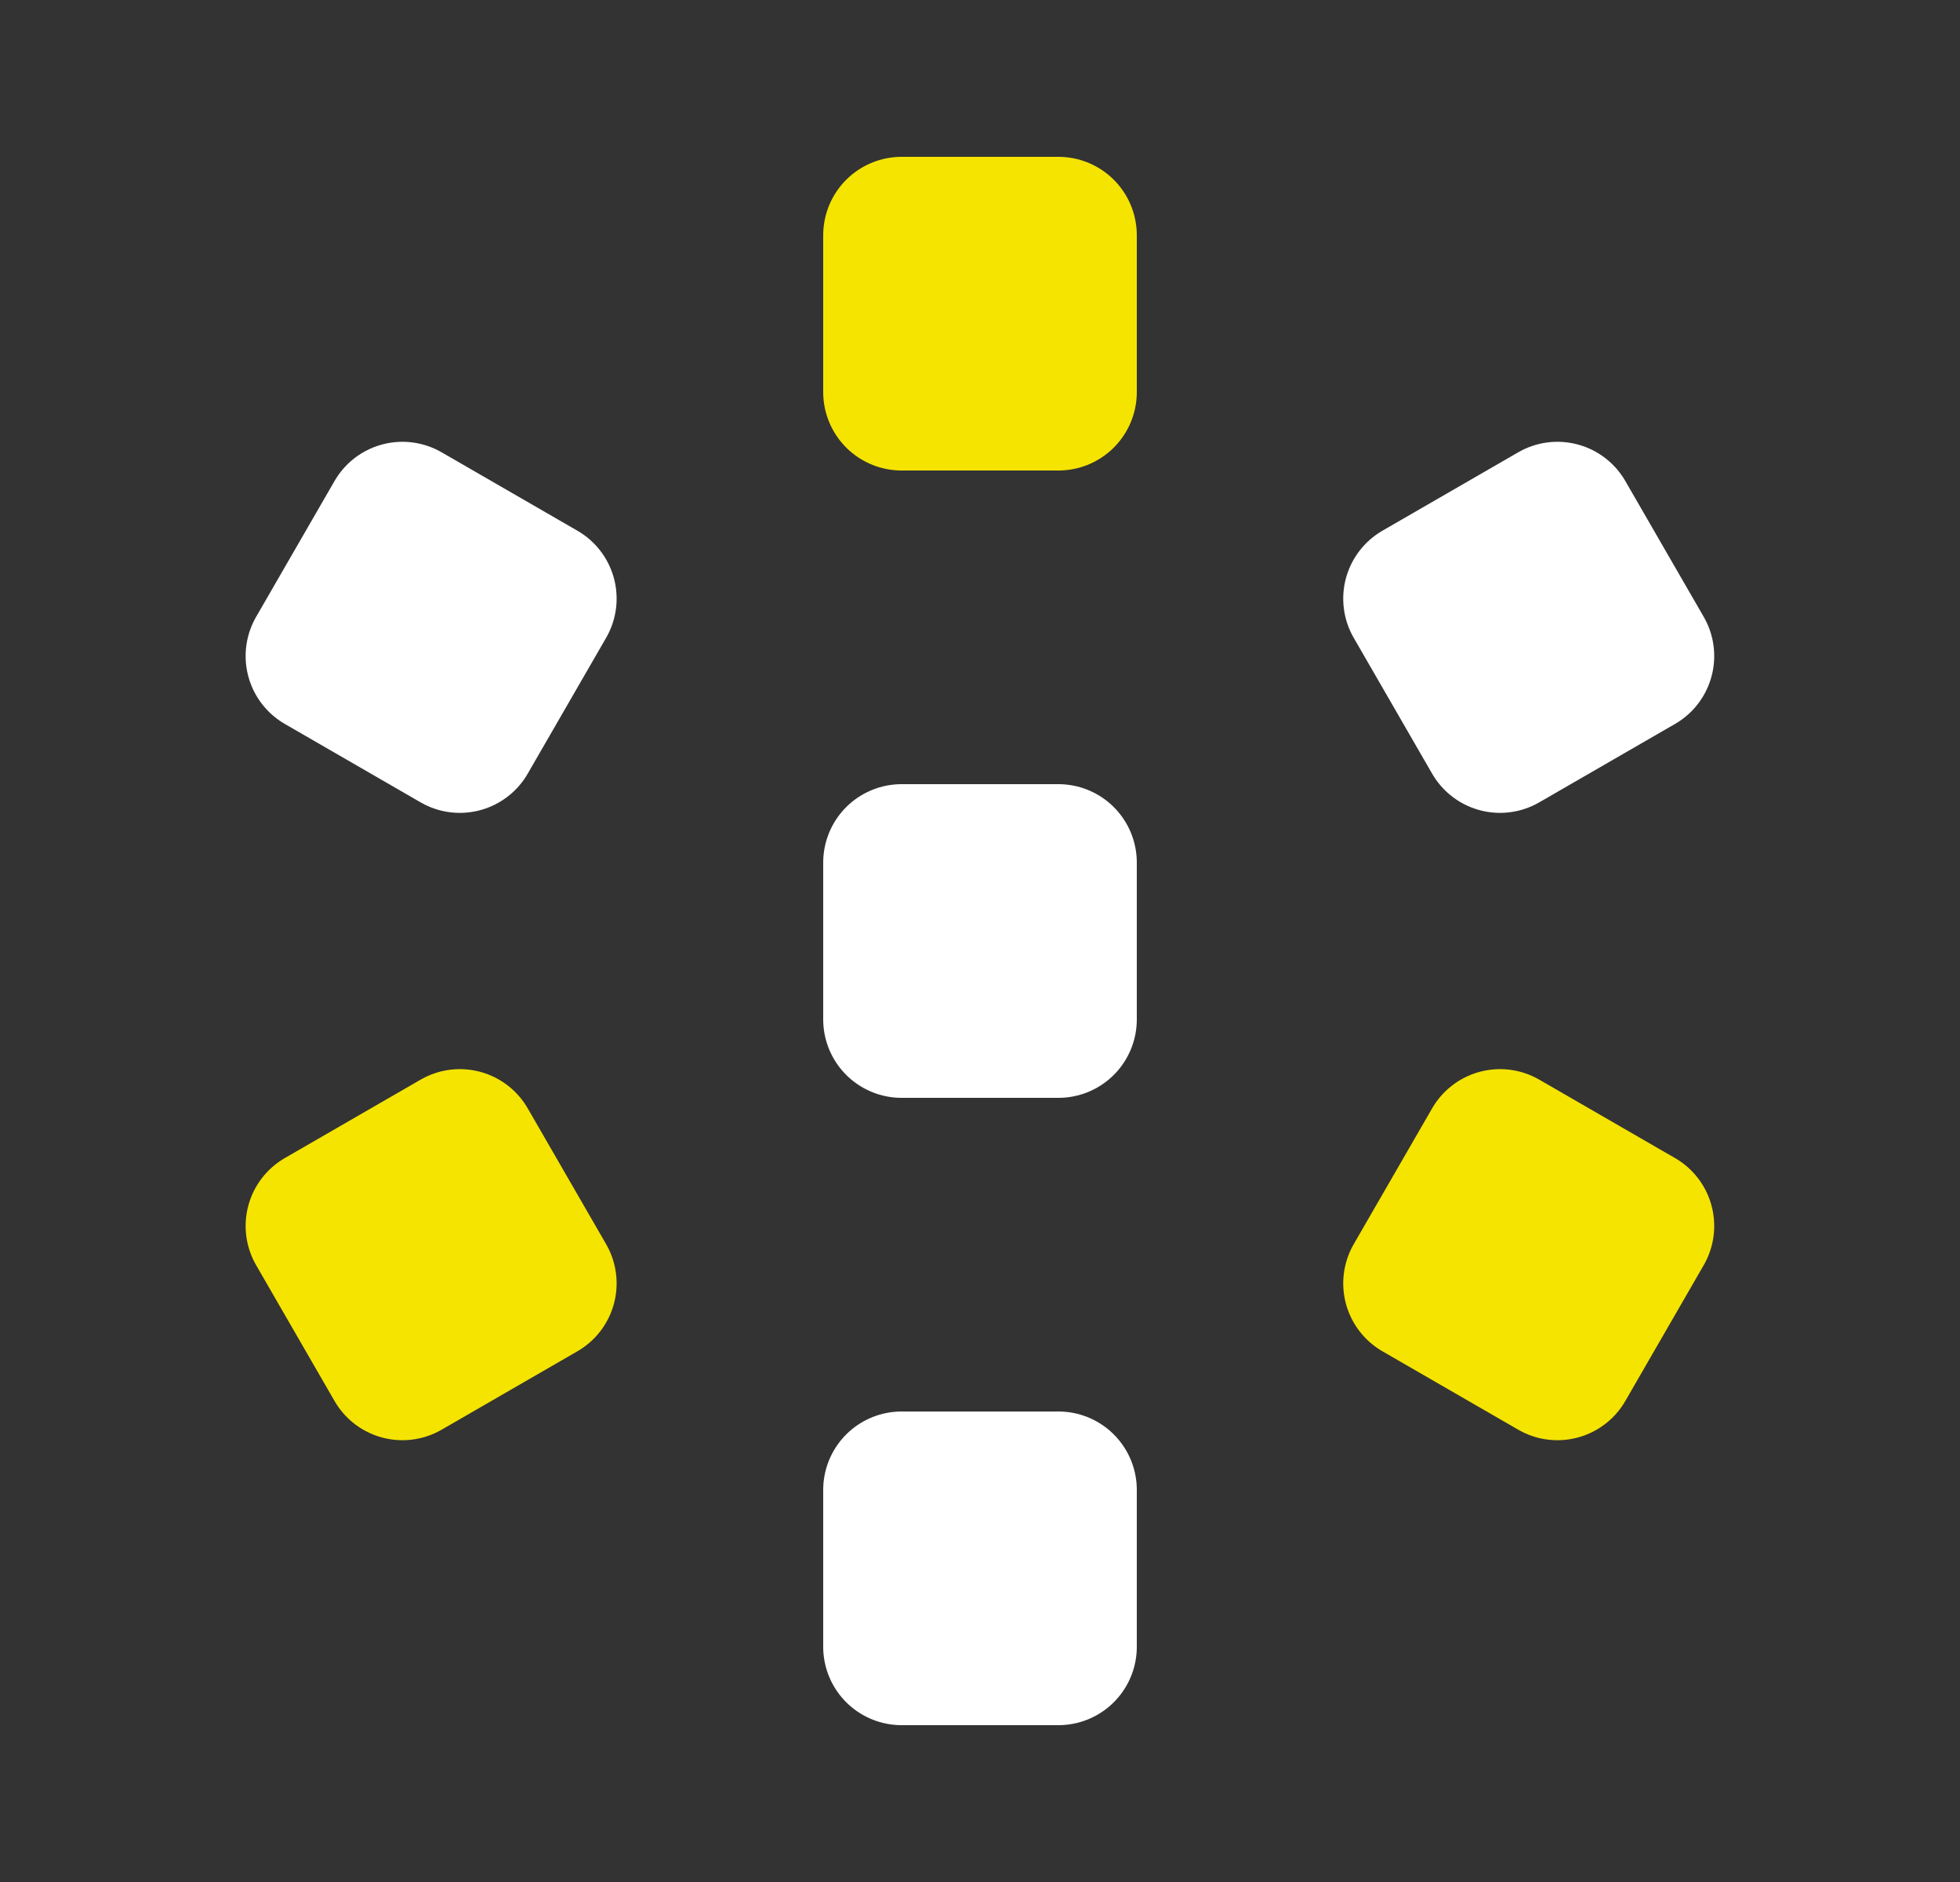 <svg xmlns="http://www.w3.org/2000/svg" width="25" height="24" viewBox="0 0 25 24" fill="none"><rect x="0" y="0" width="25" height="24" fill="#333333" stroke="none"/><g clip-path="url(#clip0_536_10412)"><path d="M11.5 11H13.5V13H11.5V11Z" stroke="white" stroke-width="2" stroke-linecap="round" stroke-linejoin="round"></path><path d="M4.133 15.634L5.865 14.634L6.865 16.366L5.133 17.366L4.133 15.634Z" stroke="#F5E400" stroke-width="2" stroke-linecap="round" stroke-linejoin="round"></path><path d="M11.5 19H13.5V21H11.5V19Z" stroke="white" stroke-width="2" stroke-linecap="round" stroke-linejoin="round"></path><path d="M19.133 14.634L20.865 15.634L19.865 17.366L18.133 16.366L19.133 14.634Z" stroke="#F5E400" stroke-width="2" stroke-linecap="round" stroke-linejoin="round"></path><path d="M18.133 7.634L19.865 6.634L20.865 8.366L19.133 9.366L18.133 7.634Z" stroke="white" stroke-width="2" stroke-linecap="round" stroke-linejoin="round"></path><path d="M11.5 3H13.5V5H11.5V3Z" stroke="#F5E400" stroke-width="2" stroke-linecap="round" stroke-linejoin="round"></path><path d="M4.133 8.366L5.133 6.634L6.865 7.634L5.865 9.366L4.133 8.366Z" stroke="white" stroke-width="2" stroke-linecap="round" stroke-linejoin="round"></path></g><defs><clipPath id="clip0_536_10412"><rect width="24" height="24" fill="white" transform="translate(0.5)"></rect></clipPath></defs></svg>